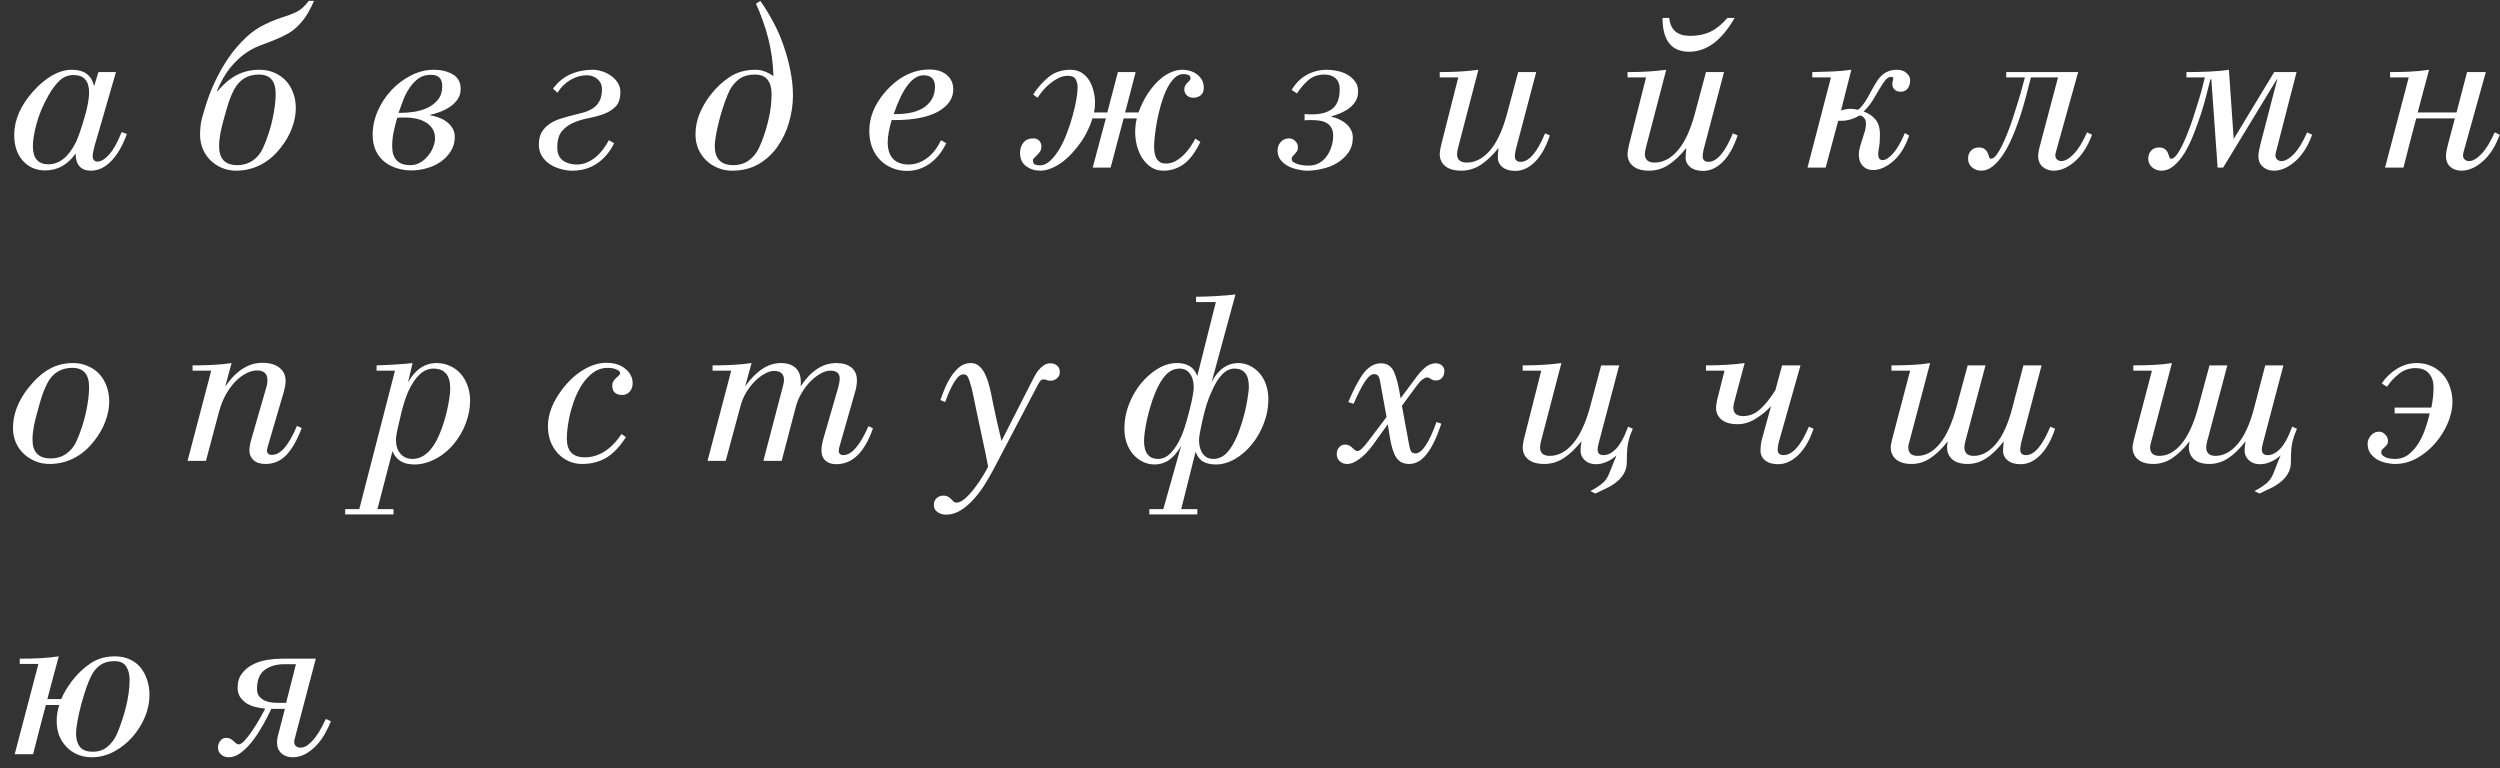 <?xml version="1.0" encoding="UTF-8"?> <svg xmlns="http://www.w3.org/2000/svg" width="179" height="55" viewBox="0 0 179 55" fill="none"><rect x="0" y="0" width="179" height="55" fill="#333333" stroke="none"/> <path d="M9.086 9.592C8.77 10.453 8.389 11.106 7.943 11.552C7.504 11.997 7.026 12.22 6.511 12.22C5.79 12.22 5.424 11.81 5.412 10.989C4.85 11.798 4.123 12.202 3.232 12.202C2.582 12.202 2.049 11.971 1.633 11.508C1.223 11.045 1.018 10.43 1.018 9.662C1.018 8.59 1.475 7.544 2.389 6.524C2.846 6.021 3.306 5.64 3.769 5.382C4.237 5.124 4.7 4.995 5.157 4.995C6.024 4.995 6.552 5.385 6.739 6.164L7.047 5.162H8.304L6.924 9.926C6.824 10.242 6.751 10.506 6.704 10.717C6.657 10.922 6.634 11.08 6.634 11.191C6.634 11.297 6.663 11.388 6.722 11.464C6.786 11.534 6.865 11.569 6.959 11.569C7.234 11.569 7.524 11.396 7.829 11.051C8.134 10.699 8.427 10.169 8.708 9.46L9.086 9.592ZM5.263 5.373C4.894 5.373 4.571 5.496 4.296 5.742C4.021 5.988 3.745 6.352 3.47 6.832C3.083 7.518 2.799 8.191 2.617 8.854C2.441 9.51 2.354 10.049 2.354 10.471C2.354 11.332 2.726 11.763 3.47 11.763C4.249 11.763 4.902 11.241 5.43 10.198C5.5 10.058 5.597 9.812 5.72 9.46C5.849 9.103 5.992 8.634 6.15 8.054C6.303 7.468 6.379 6.99 6.379 6.621C6.379 5.789 6.007 5.373 5.263 5.373ZM22.48 0.064C22.369 0.328 22.24 0.589 22.094 0.847C21.953 1.104 21.78 1.354 21.575 1.594C21.288 1.934 20.98 2.197 20.652 2.385C20.33 2.566 19.993 2.728 19.642 2.868C19.29 3.003 18.933 3.141 18.569 3.281C18.212 3.416 17.855 3.612 17.497 3.87C17.145 4.128 16.8 4.465 16.46 4.881C16.126 5.297 15.815 5.845 15.528 6.524H15.581C16.026 5.997 16.489 5.61 16.97 5.364C17.45 5.118 17.989 4.995 18.587 4.995C18.974 4.995 19.325 5.065 19.642 5.206C19.958 5.341 20.23 5.528 20.459 5.769C20.688 6.009 20.863 6.299 20.986 6.639C21.115 6.973 21.18 7.345 21.18 7.755C21.18 8.206 21.089 8.675 20.907 9.161C20.731 9.647 20.462 10.119 20.099 10.576C19.683 11.115 19.199 11.525 18.648 11.807C18.104 12.082 17.526 12.22 16.917 12.22C16.53 12.22 16.179 12.149 15.862 12.009C15.546 11.868 15.273 11.684 15.045 11.455C14.816 11.221 14.638 10.948 14.509 10.638C14.386 10.321 14.324 9.99 14.324 9.645C14.324 9.234 14.365 8.856 14.447 8.511C14.57 8.054 14.717 7.576 14.887 7.078C15.062 6.58 15.271 6.088 15.511 5.602C15.751 5.115 16.023 4.646 16.328 4.195C16.633 3.744 16.967 3.334 17.33 2.965C17.752 2.52 18.189 2.171 18.64 1.919C19.097 1.667 19.595 1.45 20.134 1.269C20.52 1.151 20.875 1.02 21.197 0.873C21.52 0.721 21.821 0.451 22.102 0.064H22.48ZM19.738 6.709C19.738 5.795 19.337 5.338 18.534 5.338C17.743 5.338 17.154 5.692 16.768 6.401C16.627 6.665 16.501 6.958 16.39 7.28C16.284 7.597 16.185 7.934 16.091 8.291C15.956 8.748 15.854 9.158 15.783 9.521C15.719 9.879 15.687 10.195 15.687 10.471C15.687 11.373 16.12 11.824 16.987 11.824C17.409 11.824 17.781 11.713 18.104 11.49C18.426 11.268 18.672 10.963 18.842 10.576C19.152 9.867 19.378 9.176 19.519 8.502C19.665 7.822 19.738 7.225 19.738 6.709ZM32.983 6.366C32.983 6.653 32.91 6.902 32.764 7.113C32.617 7.324 32.43 7.506 32.201 7.658C31.979 7.805 31.732 7.928 31.463 8.027C31.199 8.121 30.956 8.191 30.733 8.238C30.944 8.273 31.158 8.329 31.375 8.405C31.592 8.476 31.785 8.575 31.955 8.704C32.131 8.827 32.274 8.979 32.386 9.161C32.503 9.337 32.562 9.551 32.562 9.803C32.562 10.178 32.471 10.512 32.289 10.805C32.113 11.098 31.879 11.35 31.586 11.56C31.293 11.771 30.959 11.93 30.584 12.035C30.215 12.146 29.837 12.202 29.45 12.202C29.093 12.202 28.747 12.149 28.413 12.044C28.085 11.944 27.792 11.792 27.534 11.587C27.276 11.382 27.068 11.118 26.91 10.796C26.758 10.468 26.682 10.084 26.682 9.645C26.682 9.064 26.805 8.496 27.051 7.939C27.297 7.383 27.622 6.888 28.026 6.454C28.436 6.021 28.905 5.669 29.433 5.399C29.96 5.13 30.505 4.995 31.067 4.995C31.583 4.995 32.031 5.104 32.412 5.32C32.793 5.537 32.983 5.886 32.983 6.366ZM28.712 8.08C29.011 8.08 29.333 8.054 29.679 8.001C30.03 7.942 30.352 7.843 30.645 7.702C30.939 7.556 31.182 7.359 31.375 7.113C31.568 6.867 31.665 6.551 31.665 6.164C31.665 5.625 31.395 5.355 30.856 5.355C30.505 5.355 30.209 5.44 29.969 5.61C29.734 5.78 29.526 5.997 29.345 6.261C29.163 6.524 29.008 6.817 28.879 7.14C28.756 7.462 28.642 7.775 28.536 8.08H28.712ZM31.146 9.891C31.146 9.604 31.079 9.369 30.944 9.188C30.815 9 30.651 8.851 30.452 8.739C30.253 8.622 30.027 8.54 29.775 8.493C29.523 8.44 29.283 8.414 29.055 8.414C28.961 8.414 28.858 8.414 28.747 8.414C28.642 8.414 28.539 8.42 28.439 8.432C28.346 8.76 28.261 9.097 28.185 9.442C28.114 9.782 28.079 10.125 28.079 10.471C28.079 10.904 28.185 11.238 28.395 11.473C28.606 11.707 28.935 11.824 29.38 11.824C29.62 11.824 29.846 11.769 30.057 11.657C30.268 11.54 30.452 11.388 30.61 11.2C30.774 11.013 30.903 10.805 30.997 10.576C31.097 10.348 31.146 10.119 31.146 9.891ZM43.97 10.251C43.683 10.854 43.281 11.335 42.766 11.692C42.256 12.044 41.661 12.22 40.981 12.22C40.706 12.22 40.425 12.179 40.138 12.097C39.856 12.021 39.599 11.906 39.364 11.754C39.13 11.596 38.94 11.399 38.793 11.165C38.652 10.931 38.582 10.658 38.582 10.348C38.582 9.996 38.649 9.703 38.784 9.469C38.925 9.234 39.106 9.041 39.329 8.889C39.552 8.73 39.801 8.607 40.076 8.52C40.352 8.426 40.636 8.344 40.929 8.273C41.216 8.203 41.491 8.133 41.755 8.062C42.019 7.986 42.247 7.887 42.44 7.764C42.64 7.635 42.798 7.462 42.915 7.245C43.038 7.028 43.1 6.741 43.1 6.384C43.1 6.085 42.991 5.845 42.774 5.663C42.563 5.481 42.32 5.391 42.045 5.391C41.611 5.391 41.204 5.505 40.823 5.733C40.448 5.962 40.147 6.264 39.918 6.639L39.593 6.349C39.938 5.88 40.355 5.537 40.841 5.32C41.327 5.104 41.86 4.995 42.44 4.995C42.651 4.995 42.874 5.033 43.108 5.109C43.343 5.18 43.557 5.285 43.75 5.426C43.943 5.561 44.102 5.725 44.225 5.918C44.353 6.111 44.418 6.334 44.418 6.586C44.418 7.049 44.307 7.395 44.084 7.623C43.861 7.852 43.58 8.03 43.24 8.159C42.906 8.282 42.543 8.382 42.15 8.458C41.764 8.528 41.403 8.637 41.069 8.783C40.735 8.924 40.457 9.126 40.234 9.39C40.012 9.653 39.9 10.043 39.9 10.559C39.9 10.98 40.035 11.291 40.305 11.49C40.574 11.684 40.902 11.78 41.289 11.78C41.553 11.78 41.799 11.73 42.027 11.631C42.262 11.531 42.476 11.399 42.669 11.235C42.862 11.071 43.035 10.887 43.188 10.682C43.346 10.471 43.48 10.257 43.592 10.04L43.97 10.251ZM54.438 0.064C54.772 0.533 55.082 1.04 55.369 1.585C55.662 2.13 55.908 2.695 56.107 3.281C56.312 3.861 56.474 4.456 56.591 5.065C56.714 5.669 56.775 6.258 56.775 6.832C56.775 7.471 56.682 8.112 56.494 8.757C56.312 9.396 56.04 9.973 55.677 10.488C55.319 11.004 54.868 11.423 54.323 11.745C53.778 12.062 53.145 12.22 52.425 12.22C52.05 12.22 51.704 12.152 51.388 12.018C51.071 11.889 50.796 11.71 50.562 11.481C50.327 11.253 50.14 10.98 49.999 10.664C49.864 10.342 49.797 9.996 49.797 9.627C49.797 9.111 49.894 8.616 50.087 8.142C50.286 7.667 50.544 7.225 50.86 6.814C51.276 6.275 51.742 5.839 52.258 5.505C52.773 5.165 53.386 4.995 54.095 4.995C54.335 4.995 54.563 5.039 54.78 5.127C54.997 5.209 55.196 5.317 55.378 5.452C55.349 4.503 55.228 3.618 55.018 2.798C54.812 1.972 54.517 1.128 54.13 0.267L54.438 0.064ZM55.246 6.709C55.246 6.299 55.152 5.968 54.965 5.716C54.783 5.464 54.476 5.338 54.042 5.338C53.62 5.338 53.272 5.429 52.996 5.61C52.721 5.792 52.48 6.056 52.275 6.401C52.17 6.606 52.05 6.891 51.915 7.254C51.786 7.611 51.666 7.992 51.555 8.396C51.449 8.795 51.358 9.185 51.282 9.565C51.212 9.94 51.177 10.242 51.177 10.471C51.177 10.904 51.285 11.238 51.502 11.473C51.719 11.707 52.05 11.824 52.495 11.824C52.929 11.824 53.301 11.713 53.611 11.49C53.922 11.268 54.168 10.963 54.35 10.576C54.478 10.312 54.596 10.02 54.701 9.697C54.812 9.375 54.909 9.044 54.991 8.704C55.079 8.358 55.144 8.016 55.185 7.676C55.226 7.33 55.246 7.008 55.246 6.709ZM67.753 10.251C67.436 10.901 67.032 11.396 66.54 11.736C66.054 12.07 65.52 12.237 64.94 12.237C64.56 12.237 64.202 12.167 63.868 12.026C63.54 11.892 63.256 11.701 63.016 11.455C62.775 11.209 62.585 10.91 62.444 10.559C62.31 10.201 62.242 9.806 62.242 9.372C62.242 8.423 62.597 7.523 63.306 6.674C64.255 5.543 65.342 4.978 66.566 4.978C67.082 4.978 67.492 5.109 67.797 5.373C68.102 5.637 68.254 5.979 68.254 6.401C68.254 7.052 67.891 7.582 67.164 7.992C66.438 8.396 65.386 8.599 64.009 8.599H63.842C63.748 8.921 63.678 9.214 63.631 9.478C63.584 9.741 63.56 9.976 63.56 10.181C63.56 10.708 63.69 11.106 63.947 11.376C64.205 11.646 64.58 11.78 65.072 11.78C65.512 11.78 65.936 11.634 66.347 11.341C66.757 11.048 67.1 10.614 67.375 10.04L67.753 10.251ZM64.167 8.168C65.069 8.168 65.758 7.992 66.232 7.641C66.707 7.283 66.944 6.806 66.944 6.208C66.944 5.663 66.672 5.391 66.127 5.391C65.336 5.391 64.624 6.316 63.991 8.168H64.167ZM79.179 8.476H78.221C78.127 8.786 78.007 9.088 77.86 9.381C77.72 9.674 77.559 9.946 77.377 10.198C77.219 10.427 77.034 10.658 76.823 10.893C76.618 11.127 76.39 11.344 76.138 11.543C75.886 11.742 75.616 11.903 75.329 12.026C75.048 12.155 74.764 12.22 74.477 12.22C74.096 12.22 73.762 12.114 73.475 11.903C73.182 11.692 73.035 11.376 73.035 10.954C73.035 10.655 73.117 10.406 73.281 10.207C73.445 10.008 73.683 9.908 73.993 9.908C74.163 9.908 74.301 9.964 74.406 10.075C74.512 10.181 74.564 10.318 74.564 10.488C74.564 10.635 74.532 10.755 74.468 10.849C74.403 10.942 74.333 11.027 74.257 11.104C74.186 11.174 74.119 11.238 74.055 11.297C73.99 11.355 73.958 11.417 73.958 11.481C73.958 11.634 74.008 11.733 74.107 11.78C74.213 11.821 74.33 11.842 74.459 11.842C74.711 11.842 74.954 11.733 75.189 11.517C75.423 11.3 75.643 11.021 75.848 10.682C76.053 10.336 76.234 9.952 76.393 9.53C76.557 9.103 76.694 8.681 76.806 8.265C76.923 7.849 77.011 7.465 77.069 7.113C77.128 6.762 77.157 6.483 77.157 6.278C77.157 6.038 77.11 5.836 77.017 5.672C76.923 5.508 76.735 5.426 76.454 5.426C76.231 5.426 76.015 5.479 75.804 5.584C75.593 5.684 75.394 5.81 75.206 5.962C75.019 6.108 74.846 6.275 74.688 6.463C74.535 6.65 74.4 6.829 74.283 6.999L73.976 6.762C74.298 6.27 74.667 5.854 75.083 5.514C75.505 5.168 76.029 4.995 76.656 4.995C76.967 4.995 77.233 5.068 77.456 5.215C77.679 5.355 77.857 5.54 77.992 5.769C78.133 5.997 78.235 6.252 78.3 6.533C78.37 6.809 78.405 7.078 78.405 7.342C78.405 7.459 78.399 7.579 78.388 7.702C78.376 7.819 78.356 7.937 78.326 8.054H79.284L80.04 5.162H81.314L80.559 8.054H81.517C81.686 7.579 81.903 7.137 82.167 6.727C82.296 6.521 82.451 6.313 82.633 6.103C82.814 5.892 83.008 5.707 83.213 5.549C83.424 5.385 83.652 5.253 83.898 5.153C84.144 5.048 84.399 4.995 84.663 4.995C84.856 4.995 85.044 5.024 85.226 5.083C85.407 5.136 85.568 5.218 85.709 5.329C85.856 5.435 85.973 5.569 86.061 5.733C86.148 5.892 86.192 6.073 86.192 6.278C86.192 6.519 86.119 6.7 85.973 6.823C85.832 6.94 85.647 6.999 85.419 6.999C85.255 6.999 85.108 6.943 84.98 6.832C84.856 6.715 84.795 6.571 84.795 6.401C84.795 6.296 84.818 6.205 84.865 6.129C84.912 6.047 84.962 5.979 85.015 5.927C85.067 5.874 85.117 5.824 85.164 5.777C85.217 5.725 85.243 5.669 85.243 5.61C85.243 5.476 85.182 5.391 85.059 5.355C84.941 5.32 84.836 5.303 84.742 5.303C84.49 5.303 84.265 5.405 84.065 5.61C83.866 5.815 83.688 6.079 83.529 6.401C83.377 6.724 83.242 7.084 83.125 7.482C83.014 7.881 82.92 8.273 82.844 8.66C82.773 9.041 82.721 9.396 82.686 9.724C82.65 10.052 82.633 10.307 82.633 10.488C82.633 10.635 82.644 10.781 82.668 10.928C82.691 11.068 82.732 11.2 82.791 11.323C82.856 11.44 82.94 11.534 83.046 11.604C83.151 11.675 83.295 11.71 83.477 11.71C83.717 11.71 83.942 11.654 84.153 11.543C84.364 11.426 84.558 11.282 84.733 11.112C84.915 10.937 85.076 10.743 85.217 10.532C85.363 10.321 85.486 10.119 85.586 9.926L85.946 10.163C85.811 10.45 85.659 10.717 85.489 10.963C85.325 11.209 85.138 11.426 84.927 11.613C84.716 11.801 84.476 11.947 84.206 12.053C83.936 12.164 83.635 12.22 83.301 12.22C82.949 12.22 82.647 12.132 82.395 11.956C82.144 11.78 81.933 11.558 81.763 11.288C81.599 11.019 81.476 10.723 81.394 10.4C81.317 10.072 81.279 9.759 81.279 9.46C81.279 9.126 81.317 8.798 81.394 8.476H80.453L79.522 12H78.238L79.179 8.476ZM93.408 8.168C93.502 8.18 93.596 8.186 93.689 8.186C93.789 8.186 93.886 8.186 93.98 8.186C94.595 8.186 95.072 8.048 95.412 7.772C95.752 7.497 95.922 7.034 95.922 6.384C95.922 6.038 95.822 5.777 95.623 5.602C95.43 5.426 95.163 5.338 94.823 5.338C94.372 5.338 93.991 5.47 93.681 5.733C93.376 5.997 93.103 6.316 92.863 6.691L92.485 6.437C92.761 5.968 93.118 5.61 93.558 5.364C93.997 5.118 94.486 4.995 95.025 4.995C95.266 4.995 95.515 5.024 95.772 5.083C96.03 5.136 96.268 5.227 96.484 5.355C96.701 5.479 96.88 5.637 97.02 5.83C97.167 6.018 97.24 6.255 97.24 6.542C97.24 6.812 97.182 7.043 97.064 7.236C96.953 7.424 96.804 7.591 96.616 7.737C96.429 7.878 96.221 7.998 95.992 8.098C95.769 8.191 95.55 8.268 95.333 8.326V8.361C95.52 8.396 95.705 8.458 95.887 8.546C96.068 8.628 96.23 8.73 96.37 8.854C96.517 8.971 96.634 9.114 96.722 9.284C96.815 9.448 96.862 9.639 96.862 9.855C96.862 10.266 96.757 10.62 96.546 10.919C96.335 11.218 96.071 11.464 95.755 11.657C95.439 11.851 95.087 11.991 94.7 12.079C94.314 12.173 93.947 12.22 93.602 12.22C93.385 12.22 93.153 12.19 92.907 12.132C92.661 12.079 92.43 11.997 92.213 11.886C92.002 11.769 91.826 11.622 91.686 11.446C91.545 11.265 91.475 11.042 91.475 10.778C91.475 10.538 91.551 10.333 91.703 10.163C91.856 9.993 92.052 9.908 92.292 9.908C92.468 9.908 92.617 9.973 92.74 10.102C92.869 10.225 92.934 10.377 92.934 10.559C92.934 10.67 92.91 10.761 92.863 10.831C92.816 10.901 92.764 10.969 92.705 11.033C92.652 11.092 92.603 11.145 92.556 11.191C92.509 11.238 92.485 11.297 92.485 11.367C92.485 11.479 92.532 11.563 92.626 11.622C92.726 11.681 92.843 11.73 92.978 11.771C93.118 11.807 93.253 11.83 93.382 11.842C93.517 11.854 93.619 11.859 93.689 11.859C93.977 11.859 94.231 11.798 94.454 11.675C94.677 11.546 94.858 11.379 94.999 11.174C95.145 10.969 95.257 10.74 95.333 10.488C95.415 10.236 95.456 9.979 95.456 9.715C95.456 9.486 95.412 9.299 95.324 9.152C95.242 9 95.131 8.886 94.99 8.81C94.856 8.728 94.694 8.672 94.507 8.643C94.325 8.613 94.138 8.599 93.944 8.599C93.851 8.599 93.76 8.599 93.672 8.599C93.59 8.599 93.502 8.604 93.408 8.616V8.168ZM104.412 5.54H103.085V5.162C104.14 5.162 105.062 5.106 105.854 4.995L104.395 10.594C104.371 10.682 104.354 10.761 104.342 10.831C104.33 10.901 104.324 10.966 104.324 11.024C104.324 11.435 104.559 11.64 105.027 11.64C105.625 11.64 106.173 11.355 106.671 10.787C107.169 10.213 107.576 9.346 107.893 8.186L108.701 5.162H109.993L108.552 10.629C108.517 10.764 108.493 10.878 108.481 10.972C108.47 11.06 108.464 11.127 108.464 11.174C108.464 11.449 108.602 11.587 108.877 11.587C109.48 11.587 110.063 10.907 110.626 9.548L110.969 9.697C110.693 10.523 110.339 11.153 109.905 11.587C109.472 12.021 109.003 12.237 108.499 12.237C108.106 12.237 107.799 12.146 107.576 11.965C107.354 11.783 107.242 11.549 107.242 11.262C107.242 11.168 107.248 11.065 107.26 10.954C107.271 10.837 107.283 10.717 107.295 10.594C106.861 11.133 106.431 11.54 106.003 11.815C105.581 12.085 105.124 12.22 104.632 12.22C104.128 12.22 103.744 12.111 103.48 11.895C103.217 11.678 103.085 11.388 103.085 11.024C103.085 10.896 103.114 10.699 103.173 10.435L104.412 5.54ZM117.859 5.54H116.532V5.162C117.587 5.162 118.51 5.106 119.301 4.995L117.842 10.594C117.818 10.682 117.801 10.761 117.789 10.831C117.777 10.901 117.771 10.966 117.771 11.024C117.771 11.435 118.006 11.64 118.475 11.64C119.072 11.64 119.62 11.355 120.118 10.787C120.616 10.213 121.023 9.346 121.34 8.186L122.148 5.162H123.44L121.999 10.629C121.964 10.764 121.94 10.878 121.929 10.972C121.917 11.06 121.911 11.127 121.911 11.174C121.911 11.449 122.049 11.587 122.324 11.587C122.928 11.587 123.511 10.907 124.073 9.548L124.416 9.697C124.141 10.523 123.786 11.153 123.353 11.587C122.919 12.021 122.45 12.237 121.946 12.237C121.554 12.237 121.246 12.146 121.023 11.965C120.801 11.783 120.689 11.549 120.689 11.262C120.689 11.168 120.695 11.065 120.707 10.954C120.719 10.837 120.73 10.717 120.742 10.594C120.309 11.133 119.878 11.54 119.45 11.815C119.028 12.085 118.571 12.22 118.079 12.22C117.575 12.22 117.191 12.111 116.928 11.895C116.664 11.678 116.532 11.388 116.532 11.024C116.532 10.896 116.562 10.699 116.62 10.435L117.859 5.54ZM119.521 1.286C119.603 2.142 120.101 2.569 121.015 2.569C121.565 2.569 122.049 2.47 122.465 2.271C122.887 2.071 123.291 1.743 123.678 1.286H124.196C123.276 2.897 122.192 3.703 120.944 3.703C119.673 3.703 119.037 2.897 119.037 1.286H119.521ZM131.096 5.54H129.76V5.162C130.252 5.15 130.729 5.136 131.192 5.118C131.655 5.101 132.109 5.06 132.555 4.995L131.816 7.913C132.08 7.831 132.303 7.79 132.484 7.79C132.578 7.79 132.663 7.796 132.739 7.808C132.821 7.819 132.915 7.837 133.021 7.86C133.138 7.79 133.255 7.676 133.372 7.518C133.495 7.359 133.609 7.187 133.715 6.999C133.826 6.806 133.938 6.604 134.049 6.393C134.166 6.182 134.286 5.979 134.409 5.786C134.755 5.259 135.221 4.995 135.807 4.995C136.1 4.995 136.331 5.071 136.501 5.224C136.677 5.376 136.765 5.546 136.765 5.733C136.765 5.997 136.703 6.202 136.58 6.349C136.463 6.495 136.302 6.568 136.097 6.568C135.903 6.568 135.754 6.516 135.648 6.41C135.543 6.299 135.49 6.176 135.49 6.041C135.49 5.936 135.502 5.851 135.525 5.786C135.549 5.716 135.561 5.669 135.561 5.646C135.561 5.552 135.511 5.505 135.411 5.505C135.247 5.505 135.101 5.59 134.972 5.76C134.849 5.924 134.714 6.129 134.567 6.375C134.427 6.621 134.269 6.888 134.093 7.175C133.917 7.462 133.697 7.731 133.434 7.983C133.779 8.106 134.061 8.294 134.277 8.546C134.494 8.798 134.603 9.158 134.603 9.627C134.603 10.031 134.582 10.336 134.541 10.541C134.5 10.746 134.479 10.913 134.479 11.042C134.479 11.323 134.588 11.464 134.805 11.464C135.01 11.464 135.256 11.306 135.543 10.989C135.83 10.667 136.111 10.181 136.387 9.53L136.694 9.697C136.431 10.488 136.053 11.101 135.561 11.534C135.068 11.962 134.582 12.176 134.102 12.176C133.803 12.176 133.56 12.076 133.372 11.877C133.185 11.672 133.091 11.408 133.091 11.086C133.091 10.904 133.12 10.705 133.179 10.488L133.521 9.407C133.545 9.325 133.562 9.246 133.574 9.17C133.592 9.088 133.601 8.977 133.601 8.836C133.601 8.666 133.554 8.531 133.46 8.432C133.372 8.326 133.272 8.273 133.161 8.273C133.126 8.273 133.076 8.294 133.012 8.335C132.947 8.376 132.859 8.42 132.748 8.467C132.643 8.508 132.511 8.549 132.353 8.59C132.2 8.631 132.016 8.651 131.799 8.651H131.614L130.718 12H129.417L131.096 5.54ZM147.355 5.54H145.413L145.211 6.331C145.129 6.665 145.026 7.046 144.903 7.474C144.786 7.901 144.648 8.335 144.49 8.774C144.338 9.208 144.168 9.633 143.98 10.049C143.793 10.459 143.588 10.825 143.365 11.148C143.148 11.464 142.914 11.722 142.662 11.921C142.41 12.12 142.141 12.22 141.854 12.22C141.602 12.22 141.382 12.141 141.194 11.982C141.007 11.824 140.913 11.613 140.913 11.35C140.913 11.121 140.983 10.934 141.124 10.787C141.259 10.635 141.446 10.559 141.687 10.559C141.88 10.559 142.023 10.602 142.117 10.69C142.217 10.773 142.287 10.866 142.328 10.972C142.369 11.071 142.401 11.162 142.425 11.244C142.448 11.326 142.489 11.367 142.548 11.367C142.671 11.367 142.8 11.279 142.935 11.104C143.075 10.922 143.213 10.69 143.348 10.409C143.488 10.128 143.626 9.812 143.761 9.46C143.901 9.103 144.027 8.751 144.139 8.405C144.256 8.054 144.361 7.72 144.455 7.403C144.555 7.081 144.634 6.82 144.692 6.621L144.982 5.54H143.646V5.162H148.797L147.197 10.901C147.174 10.995 147.162 11.074 147.162 11.139C147.162 11.244 147.203 11.338 147.285 11.42C147.367 11.496 147.47 11.534 147.593 11.534C147.856 11.534 148.152 11.364 148.48 11.024C148.814 10.679 149.131 10.163 149.43 9.478L149.79 9.645C149.485 10.471 149.078 11.106 148.568 11.552C148.059 11.997 147.552 12.22 147.048 12.22C146.726 12.22 146.459 12.126 146.248 11.938C146.037 11.751 145.932 11.49 145.932 11.156C145.932 10.975 145.987 10.685 146.099 10.286L147.355 5.54ZM158.333 5.681H158.263C158.192 5.968 158.102 6.328 157.99 6.762C157.885 7.195 157.753 7.655 157.595 8.142C157.437 8.628 157.261 9.114 157.067 9.601C156.88 10.087 156.669 10.526 156.435 10.919C156.2 11.306 155.942 11.619 155.661 11.859C155.38 12.1 155.078 12.22 154.756 12.22C154.504 12.22 154.284 12.141 154.097 11.982C153.909 11.824 153.815 11.613 153.815 11.35C153.815 11.121 153.886 10.934 154.026 10.787C154.161 10.635 154.349 10.559 154.589 10.559C154.782 10.559 154.926 10.602 155.02 10.69C155.119 10.773 155.189 10.866 155.23 10.972C155.271 11.071 155.304 11.162 155.327 11.244C155.351 11.326 155.392 11.367 155.45 11.367C155.573 11.367 155.702 11.279 155.837 11.104C155.978 10.922 156.115 10.69 156.25 10.409C156.391 10.128 156.528 9.812 156.663 9.46C156.804 9.103 156.93 8.751 157.041 8.405C157.158 8.054 157.264 7.72 157.357 7.403C157.457 7.081 157.536 6.82 157.595 6.621L157.867 5.54H156.549V5.162C157.064 5.162 157.595 5.15 158.14 5.127C158.69 5.104 159.174 5.06 159.59 4.995L159.933 9.952L162.833 5.162H164.433L162.956 10.901C162.933 10.995 162.921 11.074 162.921 11.139C162.921 11.244 162.962 11.338 163.044 11.42C163.132 11.496 163.234 11.534 163.352 11.534C163.621 11.534 163.92 11.364 164.248 11.024C164.576 10.679 164.89 10.163 165.188 9.478L165.549 9.645C165.25 10.471 164.846 11.106 164.336 11.552C163.826 11.997 163.319 12.22 162.815 12.22C162.493 12.22 162.227 12.126 162.016 11.938C161.805 11.751 161.699 11.49 161.699 11.156C161.699 10.975 161.752 10.685 161.857 10.286L163.053 5.681H163.018L159.177 12H158.781L158.333 5.681ZM172.466 5.54H171.13V5.162C171.646 5.162 172.135 5.15 172.598 5.127C173.061 5.104 173.503 5.06 173.925 4.995C173.79 5.511 173.652 6.021 173.512 6.524C173.377 7.028 173.242 7.538 173.107 8.054H175.885L176.641 5.162H177.985L176.386 10.901C176.362 10.995 176.351 11.074 176.351 11.139C176.351 11.244 176.392 11.338 176.474 11.42C176.562 11.496 176.664 11.534 176.781 11.534C177.045 11.534 177.341 11.364 177.669 11.024C178.003 10.679 178.319 10.163 178.618 9.478L178.979 9.645C178.68 10.471 178.275 11.106 177.766 11.552C177.256 11.997 176.749 12.22 176.245 12.22C175.917 12.22 175.647 12.126 175.437 11.938C175.231 11.751 175.129 11.49 175.129 11.156C175.129 10.975 175.182 10.685 175.287 10.286L175.771 8.476H173.002C172.844 9.062 172.688 9.65 172.536 10.242C172.39 10.828 172.24 11.414 172.088 12H170.77L172.466 5.54ZM0.93 30.645C0.93 29.672 1.29 28.723 2.011 27.797C2.491 27.188 2.986 26.736 3.496 26.443C4.006 26.145 4.583 25.995 5.228 25.995C5.614 25.995 5.966 26.065 6.282 26.206C6.599 26.341 6.871 26.528 7.1 26.769C7.328 27.009 7.504 27.299 7.627 27.639C7.756 27.973 7.82 28.345 7.82 28.755C7.82 29.206 7.729 29.675 7.548 30.161C7.372 30.648 7.103 31.119 6.739 31.576C6.323 32.115 5.84 32.525 5.289 32.807C4.744 33.082 4.167 33.22 3.558 33.22C3.171 33.22 2.816 33.149 2.494 33.009C2.172 32.868 1.894 32.684 1.659 32.455C1.425 32.221 1.243 31.948 1.114 31.638C0.991 31.321 0.93 30.99 0.93 30.645ZM5.175 26.338C4.384 26.338 3.795 26.692 3.408 27.401C3.268 27.665 3.142 27.958 3.03 28.28C2.925 28.597 2.825 28.934 2.731 29.291C2.597 29.748 2.494 30.158 2.424 30.521C2.359 30.879 2.327 31.195 2.327 31.471C2.327 32.373 2.761 32.824 3.628 32.824C4.05 32.824 4.422 32.713 4.744 32.49C5.066 32.268 5.312 31.963 5.482 31.576C5.793 30.867 6.019 30.176 6.159 29.502C6.306 28.822 6.379 28.225 6.379 27.709C6.379 26.795 5.978 26.338 5.175 26.338ZM15.124 26.54H13.788V26.162C14.304 26.162 14.793 26.15 15.256 26.127C15.719 26.104 16.161 26.06 16.583 25.995L16.126 27.674C16.905 26.543 17.793 25.977 18.789 25.977C19.311 25.977 19.718 26.095 20.011 26.329C20.304 26.564 20.45 26.874 20.45 27.261C20.45 27.378 20.439 27.504 20.415 27.639C20.392 27.768 20.362 27.899 20.327 28.034L19.167 31.989C19.132 32.124 19.114 32.209 19.114 32.244C19.114 32.461 19.234 32.569 19.475 32.569C20.09 32.569 20.685 31.878 21.259 30.495L21.602 30.645C21.279 31.506 20.913 32.15 20.503 32.578C20.093 33.006 19.595 33.22 19.009 33.22C18.64 33.22 18.355 33.129 18.156 32.947C17.957 32.766 17.857 32.537 17.857 32.262C17.857 32.18 17.866 32.077 17.884 31.954C17.901 31.825 17.934 31.676 17.98 31.506L19.044 27.814C19.091 27.674 19.12 27.557 19.132 27.463C19.144 27.363 19.149 27.284 19.149 27.226C19.149 26.757 18.898 26.523 18.394 26.523C18.153 26.523 17.898 26.593 17.629 26.733C17.359 26.868 17.102 27.061 16.855 27.314C16.609 27.565 16.384 27.873 16.179 28.236C15.979 28.594 15.818 28.992 15.695 29.432L14.746 33H13.428L15.124 26.54ZM24.713 36.454H25.724L28.281 26.54H26.963V26.162C28 26.127 28.858 26.071 29.538 25.995L29.213 27.384C29.729 26.458 30.414 25.995 31.27 25.995C31.604 25.995 31.917 26.062 32.21 26.197C32.509 26.326 32.764 26.511 32.975 26.751C33.191 26.991 33.358 27.278 33.476 27.612C33.599 27.94 33.66 28.304 33.66 28.702C33.66 29.218 33.56 29.742 33.361 30.275C33.168 30.809 32.89 31.298 32.526 31.743C32.122 32.235 31.668 32.61 31.164 32.868C30.66 33.126 30.168 33.255 29.688 33.255C29.289 33.255 28.964 33.182 28.712 33.035C28.46 32.895 28.255 32.654 28.097 32.315L27.024 36.454H28.176V36.832H24.713V36.454ZM31.032 26.391C30.323 26.391 29.717 26.95 29.213 28.069C29.049 28.45 28.894 28.931 28.747 29.511C28.63 30.015 28.533 30.428 28.457 30.75C28.387 31.072 28.352 31.324 28.352 31.506C28.352 31.916 28.46 32.244 28.677 32.49C28.894 32.736 29.175 32.859 29.52 32.859C30.311 32.859 30.953 32.288 31.445 31.145C31.58 30.835 31.694 30.521 31.788 30.205C31.888 29.883 31.97 29.572 32.034 29.273C32.099 28.975 32.148 28.699 32.184 28.447C32.219 28.195 32.236 27.984 32.236 27.814C32.236 26.865 31.835 26.391 31.032 26.391ZM44.813 31.304C44.38 31.977 43.914 32.467 43.416 32.772C42.918 33.07 42.335 33.22 41.667 33.22C41.327 33.22 41.011 33.152 40.718 33.018C40.425 32.889 40.167 32.704 39.944 32.464C39.722 32.224 39.546 31.939 39.417 31.611C39.294 31.277 39.232 30.911 39.232 30.513C39.232 29.651 39.575 28.77 40.261 27.867C40.73 27.258 41.239 26.792 41.79 26.47C42.341 26.142 42.88 25.977 43.407 25.977C43.987 25.977 44.447 26.124 44.787 26.417C45.127 26.704 45.297 27.044 45.297 27.436C45.297 27.689 45.224 27.894 45.077 28.052C44.937 28.204 44.764 28.28 44.559 28.28C44.078 28.28 43.838 28.055 43.838 27.604C43.838 27.48 43.867 27.375 43.926 27.287C43.99 27.193 44.055 27.117 44.119 27.059C44.184 27 44.245 26.944 44.304 26.892C44.368 26.833 44.4 26.769 44.4 26.698C44.4 26.616 44.318 26.537 44.154 26.461C43.996 26.379 43.77 26.338 43.477 26.338C42.81 26.338 42.206 26.739 41.667 27.542C41.509 27.782 41.362 28.061 41.227 28.377C41.099 28.688 40.984 29.019 40.885 29.37C40.791 29.716 40.718 30.067 40.665 30.425C40.612 30.776 40.586 31.107 40.586 31.418C40.586 32.303 41.017 32.745 41.878 32.745C42.874 32.745 43.75 32.188 44.506 31.075L44.813 31.304ZM52.355 26.54H51.019V26.162C51.487 26.162 51.959 26.15 52.434 26.127C52.908 26.104 53.368 26.06 53.813 25.995L53.356 27.656C54.153 26.549 55 25.995 55.897 25.995C56.365 25.995 56.723 26.112 56.969 26.347C57.215 26.581 57.338 26.915 57.338 27.349C57.338 27.407 57.338 27.463 57.338 27.516C57.338 27.562 57.332 27.615 57.32 27.674C58.053 26.555 58.905 25.995 59.878 25.995C60.347 25.995 60.71 26.104 60.968 26.32C61.226 26.537 61.355 26.839 61.355 27.226C61.355 27.466 61.322 27.706 61.258 27.946L60.124 31.919C60.101 31.977 60.083 32.042 60.071 32.112C60.06 32.177 60.054 32.244 60.054 32.315C60.054 32.385 60.083 32.449 60.142 32.508C60.206 32.56 60.285 32.587 60.379 32.587C60.977 32.587 61.577 31.895 62.181 30.513L62.506 30.662C61.914 32.379 61.038 33.237 59.878 33.237C59.55 33.237 59.289 33.149 59.096 32.974C58.908 32.798 58.815 32.555 58.815 32.244C58.815 32.109 58.829 31.966 58.858 31.814C58.888 31.655 58.932 31.48 58.99 31.286L60.001 27.797C60.083 27.498 60.124 27.264 60.124 27.094C60.124 26.725 59.898 26.54 59.447 26.54C59.23 26.54 58.999 26.61 58.753 26.751C58.507 26.886 58.267 27.07 58.032 27.305C57.798 27.539 57.584 27.82 57.391 28.148C57.197 28.477 57.054 28.828 56.96 29.203L55.967 33H54.657L55.967 27.999C56.014 27.829 56.052 27.68 56.081 27.551C56.116 27.416 56.134 27.302 56.134 27.208C56.134 26.774 55.899 26.558 55.431 26.558C55.214 26.558 54.982 26.628 54.736 26.769C54.49 26.903 54.253 27.088 54.024 27.322C53.796 27.557 53.591 27.826 53.409 28.131C53.233 28.436 53.102 28.758 53.014 29.098L51.959 33H50.658L52.355 26.54ZM73.879 27.314C73.943 27.19 74.017 27.053 74.099 26.9C74.181 26.742 74.274 26.602 74.38 26.479C74.491 26.35 74.611 26.241 74.74 26.153C74.875 26.06 75.027 26.013 75.197 26.013C75.402 26.013 75.566 26.068 75.689 26.18C75.818 26.285 75.883 26.44 75.883 26.645C75.883 26.827 75.812 26.977 75.672 27.094C75.537 27.205 75.385 27.261 75.215 27.261C75.121 27.261 75.036 27.246 74.96 27.217C74.89 27.182 74.808 27.164 74.714 27.164C74.614 27.164 74.535 27.205 74.477 27.287C74.418 27.363 74.371 27.436 74.336 27.507L71.093 33.685C70.935 33.984 70.741 34.315 70.513 34.679C70.29 35.048 70.032 35.394 69.739 35.716C69.452 36.044 69.142 36.313 68.808 36.524C68.474 36.741 68.113 36.85 67.727 36.85C67.51 36.85 67.314 36.791 67.138 36.674C66.956 36.562 66.865 36.387 66.865 36.147C66.865 35.947 66.933 35.786 67.067 35.663C67.196 35.546 67.357 35.487 67.551 35.487C67.691 35.487 67.803 35.514 67.885 35.566C67.973 35.619 68.046 35.675 68.105 35.733C68.163 35.798 68.219 35.856 68.272 35.909C68.33 35.962 68.4 35.988 68.482 35.988C68.676 35.988 68.89 35.883 69.124 35.672C69.358 35.461 69.578 35.218 69.783 34.942C69.994 34.667 70.188 34.386 70.363 34.099C70.539 33.812 70.668 33.583 70.75 33.413C70.621 32.727 70.483 32.057 70.337 31.4C70.19 30.738 70.047 30.064 69.906 29.379C69.836 29.021 69.763 28.664 69.686 28.307C69.616 27.943 69.522 27.589 69.405 27.243C69.364 27.12 69.317 27.018 69.265 26.936C69.212 26.848 69.112 26.804 68.966 26.804C68.825 26.804 68.685 26.886 68.544 27.05C68.409 27.214 68.283 27.407 68.166 27.63C68.055 27.852 67.952 28.075 67.858 28.298C67.77 28.515 67.709 28.679 67.674 28.79L67.331 28.641C67.413 28.4 67.519 28.128 67.647 27.823C67.77 27.519 67.92 27.231 68.096 26.962C68.272 26.692 68.474 26.464 68.702 26.276C68.931 26.089 69.2 25.995 69.511 25.995C69.774 25.995 69.991 26.083 70.161 26.259C70.337 26.435 70.478 26.648 70.583 26.9C70.694 27.152 70.782 27.416 70.847 27.691C70.917 27.967 70.97 28.201 71.005 28.395C71.11 28.934 71.222 29.464 71.339 29.985C71.462 30.507 71.585 31.037 71.708 31.576L73.879 27.314ZM82.29 36.454H83.292L84.575 31.901C84.083 32.804 83.447 33.255 82.668 33.255C82.352 33.255 82.064 33.188 81.807 33.053C81.549 32.924 81.32 32.745 81.121 32.517C80.928 32.288 80.775 32.016 80.664 31.699C80.559 31.377 80.506 31.037 80.506 30.68C80.506 30.076 80.617 29.493 80.84 28.931C81.062 28.368 81.353 27.87 81.71 27.436C82.073 27.003 82.475 26.654 82.914 26.391C83.359 26.127 83.811 25.995 84.268 25.995C84.625 25.995 84.924 26.065 85.164 26.206C85.404 26.341 85.592 26.578 85.727 26.918L87.054 21.627H85.639V21.249C86.658 21.237 87.599 21.182 88.46 21.082L86.755 27.349C86.995 26.892 87.276 26.552 87.599 26.329C87.921 26.106 88.275 25.995 88.662 25.995C88.961 25.995 89.242 26.062 89.506 26.197C89.769 26.326 90.001 26.508 90.2 26.742C90.399 26.977 90.552 27.252 90.657 27.568C90.763 27.879 90.815 28.219 90.815 28.588C90.815 29.191 90.704 29.774 90.481 30.337C90.265 30.899 89.978 31.398 89.62 31.831C89.269 32.265 88.867 32.61 88.416 32.868C87.965 33.126 87.511 33.255 87.054 33.255C86.685 33.255 86.383 33.188 86.148 33.053C85.914 32.924 85.732 32.69 85.603 32.35L84.575 36.454H85.727V36.832H82.29V36.454ZM88.609 31.145C88.738 30.823 88.853 30.492 88.952 30.152C89.058 29.807 89.143 29.479 89.207 29.168C89.272 28.857 89.321 28.573 89.356 28.315C89.397 28.052 89.418 27.844 89.418 27.691C89.418 26.824 89.075 26.391 88.39 26.391C87.763 26.391 87.212 26.95 86.737 28.069C86.614 28.333 86.497 28.641 86.386 28.992C86.28 29.338 86.189 29.681 86.113 30.02C86.037 30.36 85.973 30.668 85.92 30.943C85.873 31.213 85.85 31.4 85.85 31.506C85.85 31.916 85.94 32.244 86.122 32.49C86.304 32.736 86.55 32.859 86.86 32.859C87.23 32.859 87.552 32.719 87.827 32.438C88.108 32.15 88.369 31.72 88.609 31.145ZM85.472 27.744C85.472 27.334 85.381 27.006 85.199 26.76C85.023 26.514 84.78 26.391 84.47 26.391C84.095 26.391 83.769 26.534 83.494 26.821C83.219 27.102 82.961 27.53 82.721 28.105C82.586 28.427 82.469 28.761 82.369 29.106C82.269 29.446 82.185 29.771 82.114 30.082C82.05 30.393 82 30.68 81.965 30.943C81.93 31.201 81.912 31.406 81.912 31.559C81.912 32.426 82.252 32.859 82.932 32.859C83.559 32.859 84.118 32.3 84.61 31.181C84.716 30.929 84.818 30.63 84.918 30.284C85.023 29.933 85.117 29.587 85.199 29.247C85.287 28.907 85.355 28.6 85.401 28.324C85.448 28.043 85.472 27.85 85.472 27.744ZM99.279 29.854L98.805 27.261C98.758 26.944 98.62 26.786 98.392 26.786C98.186 26.786 97.967 26.962 97.732 27.314C97.504 27.659 97.231 28.192 96.915 28.913L96.537 28.79C96.924 27.864 97.293 27.17 97.644 26.707C98.002 26.244 98.415 26.013 98.884 26.013C99.311 26.013 99.619 26.215 99.807 26.619C99.994 27.023 100.152 27.656 100.281 28.518L101.257 27.208C101.532 26.821 101.79 26.525 102.03 26.32C102.271 26.115 102.528 26.013 102.804 26.013C102.985 26.013 103.132 26.065 103.243 26.171C103.36 26.27 103.419 26.405 103.419 26.575C103.419 26.769 103.36 26.93 103.243 27.059C103.132 27.182 102.991 27.243 102.821 27.243C102.681 27.243 102.558 27.208 102.452 27.138C102.353 27.061 102.253 27.023 102.153 27.023C102.083 27.023 101.98 27.073 101.846 27.173C101.717 27.267 101.579 27.416 101.433 27.621L100.378 29.054L100.896 31.866C100.932 32.071 100.979 32.224 101.037 32.323C101.102 32.417 101.204 32.464 101.345 32.464C101.813 32.464 102.317 31.714 102.856 30.214L103.199 30.337C102.877 31.31 102.528 32.033 102.153 32.508C101.784 32.982 101.365 33.22 100.896 33.22C100.645 33.22 100.434 33.164 100.264 33.053C100.1 32.947 99.962 32.777 99.851 32.543C99.745 32.309 99.654 32.013 99.578 31.655C99.508 31.292 99.438 30.864 99.367 30.372L98.321 31.831C97.987 32.288 97.656 32.634 97.328 32.868C97.006 33.102 96.719 33.22 96.467 33.22C96.238 33.22 96.057 33.152 95.922 33.018C95.781 32.889 95.711 32.722 95.711 32.517C95.711 32.312 95.769 32.148 95.887 32.024C95.998 31.895 96.139 31.831 96.309 31.831C96.426 31.831 96.525 31.855 96.607 31.901C96.695 31.948 96.772 32.004 96.836 32.068C96.9 32.127 96.959 32.18 97.012 32.227C97.07 32.273 97.129 32.297 97.188 32.297C97.357 32.297 97.621 32.057 97.978 31.576L99.279 29.854ZM113.869 35.162C114.191 34.992 114.47 34.813 114.704 34.626C114.938 34.444 115.12 34.178 115.249 33.826C115.337 33.621 115.419 33.416 115.495 33.211C115.571 33.012 115.653 32.81 115.741 32.605C115.261 33.026 114.769 33.237 114.265 33.237C113.942 33.237 113.679 33.144 113.474 32.956C113.269 32.769 113.166 32.537 113.166 32.262C113.166 32.145 113.172 32.036 113.184 31.936C113.195 31.831 113.213 31.717 113.236 31.594C112.803 32.133 112.372 32.54 111.944 32.815C111.522 33.085 111.065 33.22 110.573 33.22C110.069 33.22 109.686 33.111 109.422 32.895C109.158 32.678 109.026 32.388 109.026 32.024C109.026 31.895 109.056 31.699 109.114 31.436L110.354 26.54H109.026V26.162C110.081 26.162 111.004 26.106 111.795 25.995L110.336 31.594C110.312 31.682 110.295 31.761 110.283 31.831C110.271 31.901 110.266 31.966 110.266 32.024C110.266 32.435 110.5 32.64 110.969 32.64C111.566 32.64 112.114 32.352 112.612 31.778C113.11 31.198 113.518 30.334 113.834 29.186L114.643 26.162H115.935L114.493 31.629C114.423 31.881 114.388 32.062 114.388 32.174C114.388 32.449 114.525 32.587 114.801 32.587C115.117 32.587 115.422 32.435 115.715 32.13C116.008 31.819 116.274 31.342 116.515 30.697L116.567 30.548L116.91 30.697C116.875 30.791 116.837 30.885 116.796 30.979C116.761 31.066 116.726 31.157 116.69 31.251C116.597 31.567 116.538 31.852 116.515 32.103C116.491 32.355 116.479 32.678 116.479 33.07C116.479 33.393 116.409 33.671 116.269 33.905C116.134 34.14 115.955 34.345 115.732 34.52C115.51 34.696 115.267 34.846 115.003 34.969C114.739 35.098 114.481 35.221 114.229 35.338L113.869 35.162ZM126.807 29.08C126.473 29.438 126.098 29.742 125.682 29.994C125.271 30.246 124.85 30.372 124.416 30.372C123.912 30.372 123.528 30.264 123.265 30.047C123.001 29.83 122.869 29.543 122.869 29.186C122.869 29.051 122.898 28.852 122.957 28.588L123.476 26.54H122.148V26.162C123.203 26.162 124.126 26.106 124.917 25.995L124.179 28.755C124.155 28.837 124.138 28.916 124.126 28.992C124.114 29.062 124.108 29.127 124.108 29.186C124.108 29.59 124.343 29.792 124.812 29.792C125.257 29.792 125.655 29.634 126.007 29.317C126.364 29.001 126.733 28.544 127.114 27.946L127.598 26.162H128.916L127.369 31.629C127.334 31.764 127.311 31.878 127.299 31.972C127.287 32.06 127.281 32.127 127.281 32.174C127.281 32.449 127.419 32.587 127.694 32.587C128.339 32.587 128.945 31.907 129.514 30.548L129.848 30.697C129.572 31.523 129.206 32.153 128.749 32.587C128.298 33.02 127.82 33.237 127.316 33.237C126.918 33.237 126.607 33.147 126.385 32.965C126.162 32.783 126.051 32.549 126.051 32.262C126.051 32.227 126.057 32.115 126.068 31.928C126.08 31.74 126.124 31.526 126.2 31.286L126.807 29.08ZM136.765 26.54H135.429V26.162C135.944 26.162 136.439 26.15 136.914 26.127C137.389 26.104 137.816 26.06 138.197 25.995L136.721 31.594C136.697 31.682 136.677 31.761 136.659 31.831C136.642 31.901 136.633 31.966 136.633 32.024C136.633 32.435 136.855 32.64 137.301 32.64C137.875 32.64 138.402 32.352 138.883 31.778C139.363 31.198 139.759 30.334 140.069 29.186L140.887 26.162H142.161L140.72 31.594C140.696 31.682 140.679 31.761 140.667 31.831C140.655 31.901 140.649 31.966 140.649 32.024C140.649 32.435 140.872 32.64 141.317 32.64C141.892 32.64 142.422 32.355 142.908 31.787C143.395 31.213 143.787 30.346 144.086 29.186L144.877 26.162H146.178L144.736 31.629C144.701 31.764 144.678 31.878 144.666 31.972C144.654 32.06 144.648 32.127 144.648 32.174C144.648 32.449 144.786 32.587 145.062 32.587C145.659 32.587 146.239 31.907 146.802 30.548L147.145 30.697C146.869 31.523 146.515 32.153 146.081 32.587C145.653 33.02 145.188 33.237 144.684 33.237C144.285 33.237 143.975 33.147 143.752 32.965C143.529 32.783 143.418 32.549 143.418 32.262C143.418 32.156 143.424 32.048 143.436 31.936C143.447 31.819 143.459 31.705 143.471 31.594C143.055 32.133 142.636 32.54 142.214 32.815C141.792 33.085 141.35 33.22 140.887 33.22C140.406 33.22 140.04 33.111 139.788 32.895C139.536 32.678 139.41 32.388 139.41 32.024C139.41 31.907 139.428 31.764 139.463 31.594C139.041 32.133 138.619 32.54 138.197 32.815C137.781 33.085 137.339 33.22 136.87 33.22C136.39 33.22 136.021 33.111 135.763 32.895C135.505 32.678 135.376 32.388 135.376 32.024C135.376 31.942 135.388 31.855 135.411 31.761C135.435 31.661 135.458 31.553 135.481 31.436L136.765 26.54ZM161.418 35.162C161.74 34.992 162.019 34.813 162.253 34.626C162.487 34.444 162.672 34.178 162.807 33.826C162.889 33.621 162.968 33.416 163.044 33.211C163.126 33.012 163.208 32.81 163.29 32.605C162.81 33.026 162.317 33.237 161.813 33.237C161.491 33.237 161.228 33.144 161.022 32.956C160.817 32.769 160.715 32.537 160.715 32.262C160.715 32.145 160.721 32.036 160.732 31.936C160.744 31.831 160.762 31.717 160.785 31.594C160.369 32.133 159.95 32.54 159.528 32.815C159.106 33.085 158.664 33.22 158.201 33.22C157.721 33.22 157.354 33.111 157.103 32.895C156.851 32.678 156.725 32.388 156.725 32.024C156.725 31.907 156.742 31.764 156.777 31.594C156.355 32.133 155.934 32.54 155.512 32.815C155.096 33.085 154.653 33.22 154.185 33.22C153.704 33.22 153.335 33.111 153.077 32.895C152.819 32.678 152.69 32.388 152.69 32.024C152.69 31.942 152.702 31.855 152.726 31.761C152.749 31.661 152.772 31.553 152.796 31.436L154.079 26.54H152.743V26.162C153.259 26.162 153.754 26.15 154.229 26.127C154.703 26.104 155.131 26.06 155.512 25.995L154.035 31.594C154.012 31.682 153.991 31.761 153.974 31.831C153.956 31.901 153.947 31.966 153.947 32.024C153.947 32.435 154.17 32.64 154.615 32.64C155.189 32.64 155.717 32.352 156.197 31.778C156.678 31.198 157.073 30.334 157.384 29.186L158.201 26.162H159.476L158.034 31.594C158.011 31.682 157.993 31.761 157.981 31.831C157.97 31.901 157.964 31.966 157.964 32.024C157.964 32.435 158.187 32.64 158.632 32.64C159.206 32.64 159.736 32.355 160.223 31.787C160.709 31.213 161.102 30.346 161.4 29.186L162.191 26.162H163.492L162.051 31.629C161.98 31.881 161.945 32.062 161.945 32.174C161.945 32.449 162.083 32.587 162.358 32.587C162.669 32.587 162.971 32.435 163.264 32.13C163.557 31.819 163.823 31.342 164.063 30.697L164.116 30.548L164.459 30.697C164.424 30.791 164.389 30.885 164.354 30.979C164.318 31.066 164.283 31.157 164.248 31.251C164.148 31.567 164.087 31.852 164.063 32.103C164.04 32.355 164.028 32.678 164.028 33.07C164.028 33.393 163.958 33.671 163.817 33.905C163.683 34.14 163.504 34.345 163.281 34.52C163.059 34.696 162.815 34.846 162.552 34.969C162.288 35.098 162.03 35.221 161.778 35.338L161.418 35.162ZM171.455 29.186H174.083C174.188 28.705 174.241 28.219 174.241 27.727C174.241 27.316 174.13 26.985 173.907 26.733C173.685 26.481 173.365 26.355 172.949 26.355C172.516 26.355 172.123 26.49 171.771 26.76C171.426 27.029 171.139 27.34 170.91 27.691L170.532 27.454C170.808 27.038 171.165 26.692 171.604 26.417C172.044 26.136 172.521 25.995 173.037 25.995C173.43 25.995 173.781 26.068 174.092 26.215C174.408 26.355 174.678 26.552 174.9 26.804C175.123 27.056 175.293 27.352 175.41 27.691C175.533 28.025 175.595 28.38 175.595 28.755C175.595 29.27 175.48 29.792 175.252 30.319C175.023 30.847 174.719 31.327 174.338 31.761C173.963 32.188 173.529 32.54 173.037 32.815C172.545 33.085 172.029 33.22 171.49 33.22C171.273 33.22 171.048 33.19 170.813 33.132C170.579 33.079 170.368 32.997 170.181 32.886C169.993 32.769 169.835 32.619 169.706 32.438C169.583 32.25 169.521 32.03 169.521 31.778C169.521 31.561 169.601 31.362 169.759 31.181C169.917 30.999 170.11 30.908 170.339 30.908C170.503 30.908 170.649 30.976 170.778 31.11C170.913 31.239 170.98 31.389 170.98 31.559C170.98 31.67 170.957 31.761 170.91 31.831C170.863 31.901 170.805 31.966 170.734 32.024C170.67 32.077 170.614 32.13 170.567 32.183C170.521 32.235 170.497 32.297 170.497 32.367C170.497 32.467 170.532 32.549 170.603 32.613C170.679 32.678 170.77 32.73 170.875 32.772C170.98 32.807 171.086 32.83 171.191 32.842C171.303 32.853 171.396 32.859 171.473 32.859C171.865 32.859 172.199 32.748 172.475 32.525C172.75 32.303 172.987 32.027 173.187 31.699C173.386 31.365 173.547 31.011 173.67 30.636C173.799 30.255 173.898 29.909 173.969 29.599H171.455V29.186ZM2.749 47.54H1.413V47.162C1.929 47.162 2.418 47.15 2.881 47.127C3.344 47.103 3.786 47.06 4.208 46.995C4.073 47.511 3.936 48.02 3.795 48.524C3.66 49.028 3.525 49.538 3.391 50.054H4.384C4.478 49.831 4.586 49.617 4.709 49.412C4.838 49.207 4.976 49.002 5.122 48.797C5.521 48.27 5.969 47.839 6.467 47.505C6.965 47.165 7.554 46.995 8.233 46.995C8.632 46.995 8.986 47.068 9.297 47.215C9.607 47.355 9.865 47.552 10.07 47.804C10.275 48.056 10.431 48.352 10.536 48.691C10.648 49.025 10.703 49.38 10.703 49.755C10.703 50.294 10.592 50.827 10.369 51.355C10.146 51.882 9.845 52.359 9.464 52.787C9.089 53.209 8.649 53.555 8.146 53.824C7.642 54.088 7.114 54.22 6.563 54.22C6.188 54.22 5.849 54.152 5.544 54.018C5.239 53.889 4.976 53.707 4.753 53.473C4.53 53.238 4.357 52.966 4.234 52.655C4.117 52.339 4.059 52.002 4.059 51.645C4.059 51.44 4.073 51.24 4.103 51.047C4.132 50.853 4.179 50.663 4.243 50.476H3.285C3.127 51.062 2.972 51.65 2.819 52.242C2.673 52.828 2.523 53.414 2.371 54H1.053L2.749 47.54ZM9.279 48.656C9.279 48.281 9.197 47.968 9.033 47.716C8.875 47.464 8.591 47.338 8.181 47.338C7.788 47.338 7.457 47.429 7.188 47.61C6.924 47.792 6.704 48.056 6.528 48.401C6.417 48.618 6.297 48.911 6.168 49.28C6.045 49.644 5.928 50.027 5.816 50.432C5.711 50.83 5.623 51.22 5.553 51.601C5.482 51.976 5.447 52.283 5.447 52.523C5.447 52.922 5.538 53.238 5.72 53.473C5.907 53.707 6.212 53.824 6.634 53.824C7.056 53.824 7.407 53.707 7.688 53.473C7.97 53.238 8.195 52.94 8.365 52.576C8.482 52.301 8.597 51.999 8.708 51.671C8.825 51.337 8.925 51 9.007 50.66C9.095 50.32 9.162 49.98 9.209 49.641C9.256 49.295 9.279 48.967 9.279 48.656ZM20.398 50.757H19.422C19.281 51.062 19.102 51.413 18.886 51.812C18.669 52.204 18.429 52.582 18.165 52.945C17.901 53.303 17.614 53.605 17.304 53.851C16.999 54.097 16.686 54.22 16.363 54.22C16.158 54.22 15.982 54.155 15.836 54.026C15.684 53.903 15.607 53.733 15.607 53.517C15.607 53.347 15.66 53.191 15.766 53.051C15.865 52.904 16.012 52.831 16.205 52.831C16.322 52.831 16.422 52.855 16.504 52.901C16.592 52.948 16.668 53.004 16.732 53.068C16.797 53.127 16.855 53.18 16.908 53.227C16.967 53.273 17.025 53.297 17.084 53.297C17.207 53.297 17.354 53.203 17.523 53.016C17.699 52.822 17.878 52.591 18.06 52.321C18.247 52.046 18.423 51.765 18.587 51.477C18.751 51.19 18.886 50.944 18.991 50.739C18.774 50.716 18.549 50.678 18.314 50.625C18.08 50.572 17.866 50.487 17.673 50.37C17.485 50.247 17.327 50.095 17.198 49.913C17.075 49.731 17.014 49.503 17.014 49.227C17.014 48.823 17.119 48.486 17.33 48.217C17.541 47.941 17.802 47.727 18.112 47.575C18.423 47.417 18.76 47.309 19.123 47.25C19.492 47.191 19.832 47.162 20.143 47.162H22.612L21.101 52.901C21.077 52.995 21.065 53.074 21.065 53.139C21.065 53.256 21.109 53.352 21.197 53.429C21.285 53.499 21.385 53.534 21.496 53.534C21.701 53.534 21.898 53.458 22.085 53.306C22.278 53.148 22.454 52.96 22.612 52.743C22.776 52.526 22.917 52.301 23.034 52.066C23.157 51.832 23.257 51.636 23.333 51.477L23.693 51.645C23.582 51.932 23.441 52.225 23.271 52.523C23.107 52.822 22.908 53.098 22.674 53.35C22.439 53.602 22.179 53.81 21.892 53.974C21.605 54.138 21.291 54.22 20.951 54.22C20.629 54.22 20.362 54.126 20.151 53.938C19.94 53.751 19.835 53.49 19.835 53.156C19.835 53.01 19.852 52.863 19.888 52.717C19.929 52.565 19.967 52.421 20.002 52.286L20.398 50.757ZM20.327 47.558C19.788 47.558 19.331 47.692 18.956 47.962C18.587 48.231 18.402 48.691 18.402 49.342C18.402 49.553 18.455 49.726 18.561 49.86C18.666 49.989 18.801 50.092 18.965 50.168C19.129 50.238 19.299 50.282 19.475 50.3C19.656 50.317 19.826 50.326 19.984 50.326H20.485L21.189 47.558H20.327Z" fill="white"></path> </svg> 